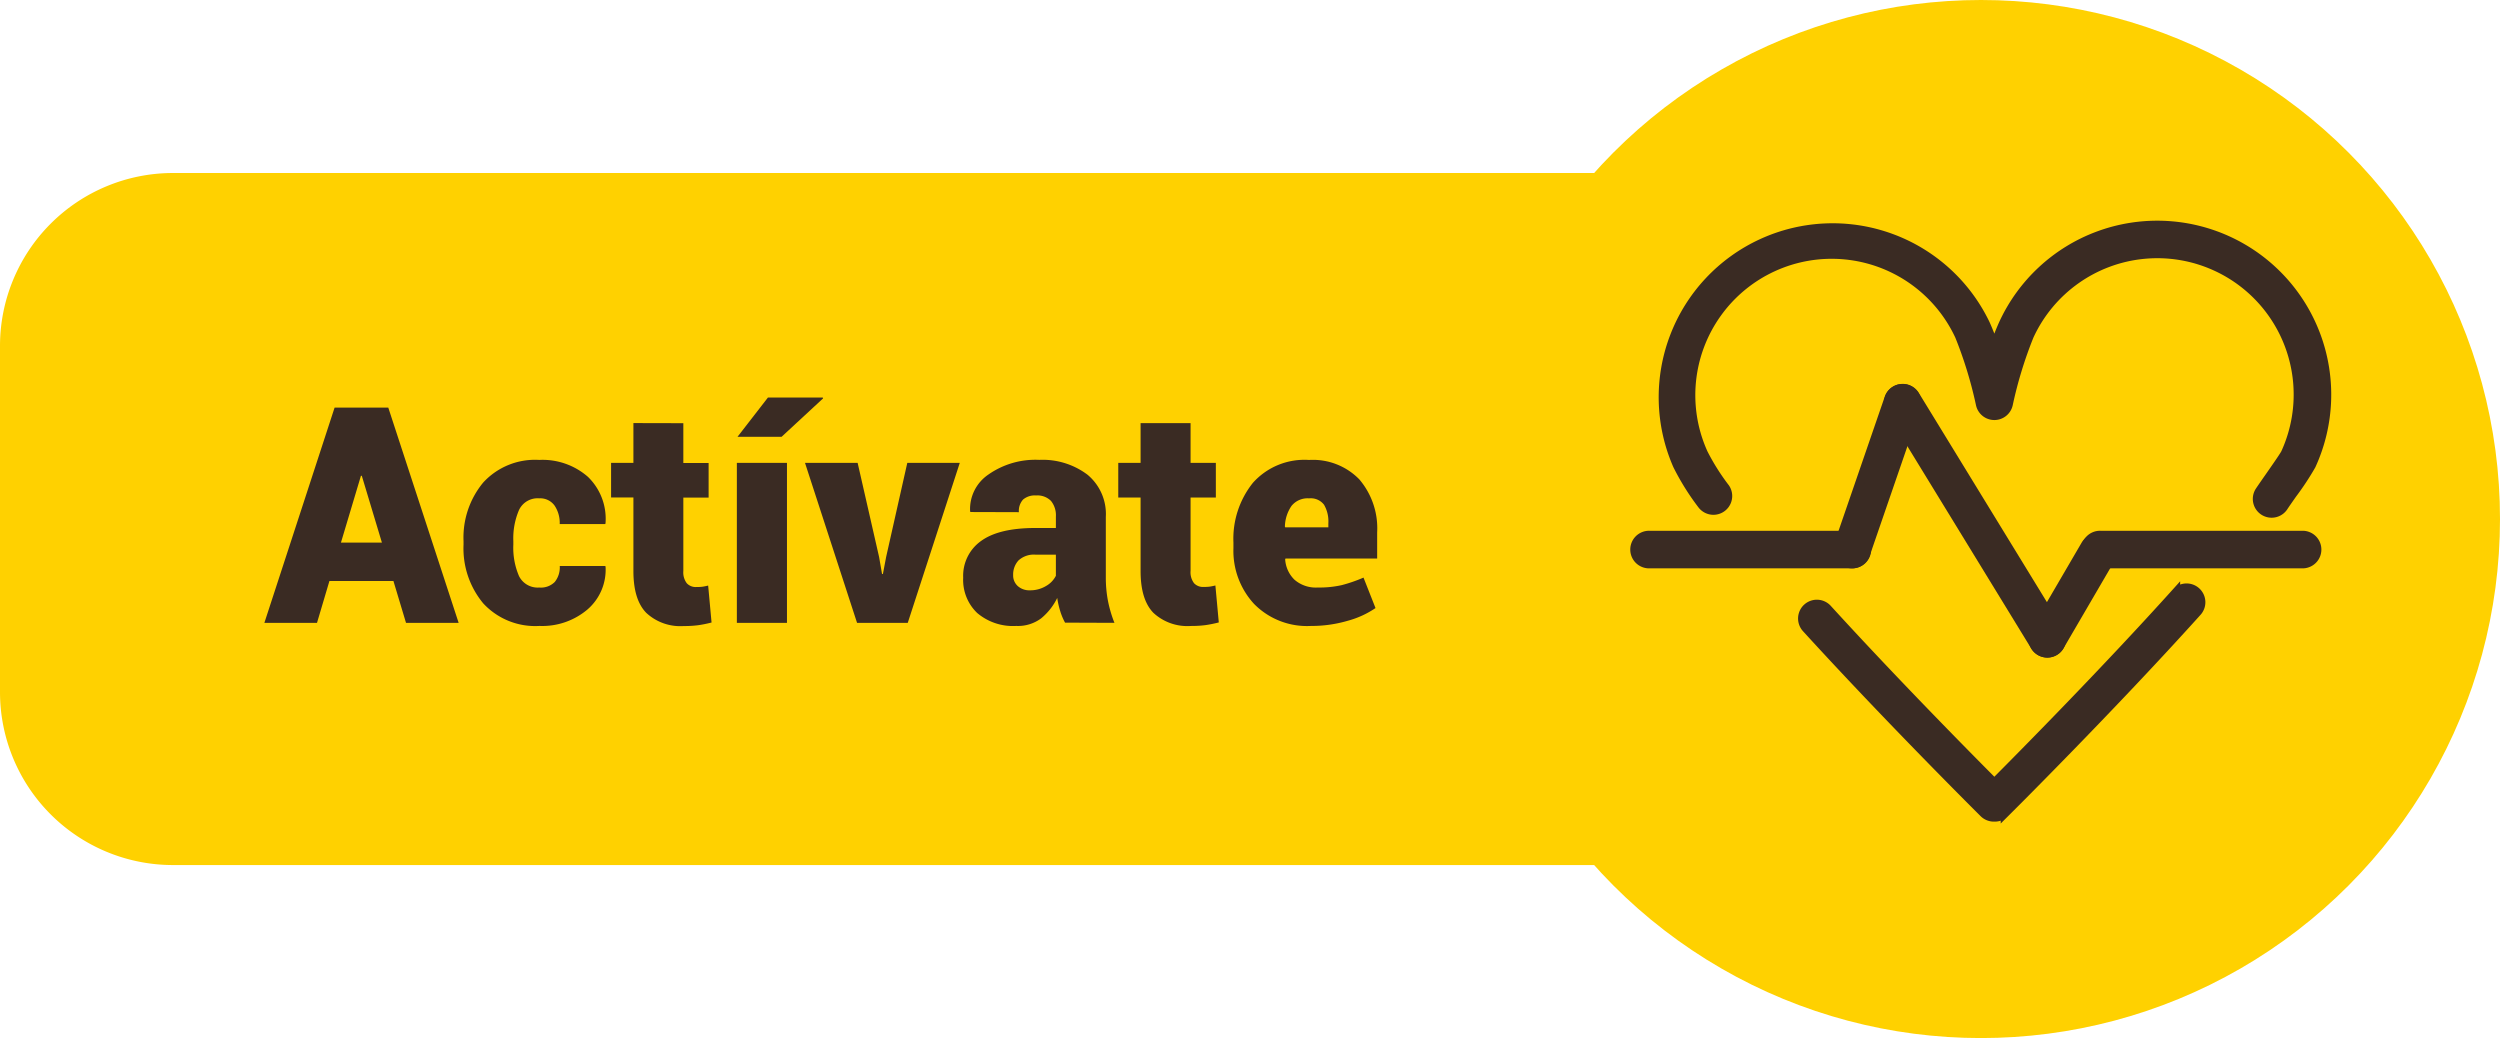 <svg xmlns="http://www.w3.org/2000/svg" width="289" height="120" viewBox="0 0 289 120">
  <g id="Grupo_1515" data-name="Grupo 1515" transform="translate(-20)">
    <path id="Rectángulo_76" data-name="Rectángulo 76" d="M20,0H190a0,0,0,0,1,0,0V80a0,0,0,0,1,0,0H20A20,20,0,0,1,0,60V20A20,20,0,0,1,20,0Z" transform="translate(20 20)" fill="#ffd100"/>
    <path id="Trazado_1803" data-name="Trazado 1803" d="M-114.519-4.836h-7.4L-123.354,0h-6.084l8.118-24.883h3.093v.017l.017-.017h3.093L-106.982,0h-6.084Zm-6.067-4.443h4.734L-118.176-17h-.1Zm22.952,5.2a2.259,2.259,0,0,0,1.76-.641,2.67,2.67,0,0,0,.581-1.854h5.264l.034.1a6.071,6.071,0,0,1-2.094,4.93A8.077,8.077,0,0,1-97.634.359a8.181,8.181,0,0,1-6.5-2.606,9.938,9.938,0,0,1-2.281-6.793v-.393a9.969,9.969,0,0,1,2.273-6.785,8.12,8.12,0,0,1,6.477-2.615,7.953,7.953,0,0,1,5.631,1.957A6.749,6.749,0,0,1-90-11.519l-.034.1h-5.264a3.579,3.579,0,0,0-.6-2.145,2.05,2.05,0,0,0-1.777-.829A2.374,2.374,0,0,0-100-13.048a8.3,8.3,0,0,0-.658,3.615v.393A8.265,8.265,0,0,0-100-5.4,2.411,2.411,0,0,0-97.634-4.084Zm16.628-19v4.6h2.922v4h-2.922v8.477a2.074,2.074,0,0,0,.4,1.427,1.4,1.4,0,0,0,1.085.436,5.806,5.806,0,0,0,.709-.034,6.14,6.14,0,0,0,.675-.137l.393,4.272a13.944,13.944,0,0,1-1.572.316,12.663,12.663,0,0,1-1.658.094A5.773,5.773,0,0,1-85.3-1.162q-1.478-1.521-1.478-4.819v-8.511h-2.581v-4h2.581v-4.6ZM-69.026,0h-5.793V-18.491h5.793Zm-2.2-26.045h6.34l.034.1-4.8,4.443h-5.093ZM-58.379-7.622l.342,1.965.1.017.376-1.982,2.444-10.869h6.067L-55.063,0h-5.862l-6.016-18.491h6.084Zm21.5,7.6a6.976,6.976,0,0,1-.555-1.316,10.089,10.089,0,0,1-.35-1.538A7.066,7.066,0,0,1-39.64-.521a4.476,4.476,0,0,1-2.88.88,6.4,6.4,0,0,1-4.52-1.5,5.283,5.283,0,0,1-1.615-4.076,4.93,4.93,0,0,1,2.068-4.247q2.068-1.5,6.272-1.5h2.375v-1.316a2.634,2.634,0,0,0-.564-1.812,2.2,2.2,0,0,0-1.726-.632,2.083,2.083,0,0,0-1.5.47,1.949,1.949,0,0,0-.487,1.461l-5.605-.017-.034-.1a4.823,4.823,0,0,1,2.111-4.23,9.458,9.458,0,0,1,5.887-1.7,8.612,8.612,0,0,1,5.563,1.709,5.906,5.906,0,0,1,2.128,4.888v6.973a14.224,14.224,0,0,0,.248,2.734A14.643,14.643,0,0,0-31.172,0ZM-40.947-3.76a3.519,3.519,0,0,0,1.871-.5,2.837,2.837,0,0,0,1.136-1.179V-7.878h-2.324a2.611,2.611,0,0,0-2,.667,2.4,2.4,0,0,0-.615,1.692,1.636,1.636,0,0,0,.538,1.273A2,2,0,0,0-40.947-3.76Zm18.577-19.329v4.6h2.922v4h-2.922v8.477a2.074,2.074,0,0,0,.4,1.427,1.4,1.4,0,0,0,1.085.436,5.806,5.806,0,0,0,.709-.034,6.14,6.14,0,0,0,.675-.137l.393,4.272a13.944,13.944,0,0,1-1.572.316,12.663,12.663,0,0,1-1.658.094,5.773,5.773,0,0,1-4.332-1.521q-1.478-1.521-1.478-4.819v-8.511h-2.581v-4h2.581v-4.6ZM-8.442.359a8.585,8.585,0,0,1-6.588-2.546A9.055,9.055,0,0,1-17.415-8.63V-9.28a10.347,10.347,0,0,1,2.247-6.9,7.983,7.983,0,0,1,6.5-2.649,7.488,7.488,0,0,1,5.8,2.239A8.715,8.715,0,0,1-.8-10.459v3.025H-11.4l-.034.1a3.591,3.591,0,0,0,1.077,2.35,3.76,3.76,0,0,0,2.7.9A11.7,11.7,0,0,0-4.9-4.358a17.4,17.4,0,0,0,2.521-.872L-.991-1.709A10.571,10.571,0,0,1-4.2-.239,14.827,14.827,0,0,1-8.442.359ZM-8.665-14.39a2.383,2.383,0,0,0-2.042.88,4.416,4.416,0,0,0-.76,2.384l.034.085h4.99v-.444a3.843,3.843,0,0,0-.5-2.17A1.932,1.932,0,0,0-8.665-14.39Z" transform="translate(180 72)" fill="#3a2b23"/>
    <circle id="Elipse_1" data-name="Elipse 1" cx="60" cy="60" r="60" transform="translate(189)" fill="#ffd100"/>
    <g id="Grupo_1516" data-name="Grupo 1516" transform="translate(-730.168 -475.361)">
      <g id="Grupo_1225" data-name="Grupo 1225" transform="translate(942.261 501.361)">
        <path id="Trazado_771" data-name="Trazado 771" d="M1014.618,534.709a1.673,1.673,0,0,1-1.4-2.583c.2-.3.606-.89,1.069-1.55.6-.861,1.724-2.462,1.905-2.822a16.264,16.264,0,0,0-29.567-13.56,48.021,48.021,0,0,0-2.417,7.9,1.673,1.673,0,0,1-1.636,1.324h0a1.673,1.673,0,0,1-1.636-1.324,47.931,47.931,0,0,0-2.417-7.9,16.264,16.264,0,0,0-29.561,13.572,25.838,25.838,0,0,0,2.525,4,1.673,1.673,0,0,1-2.7,1.972,28.473,28.473,0,0,1-2.862-4.579A19.609,19.609,0,0,1,981.558,512.8a27.234,27.234,0,0,1,1.013,2.607,27.4,27.4,0,0,1,1.013-2.607,19.609,19.609,0,0,1,35.642,16.364,31.876,31.876,0,0,1-2.2,3.333c-.433.618-.817,1.165-1,1.45A1.671,1.671,0,0,1,1014.618,534.709Z" transform="translate(-944.117 -501.361)" fill="#3a2b23" stroke="#3a2b23" stroke-miterlimit="10" stroke-width="1"/>
      </g>
      <g id="Grupo_1226" data-name="Grupo 1226" transform="translate(958.525 543.307)">
        <path id="Trazado_772" data-name="Trazado 772" d="M992.39,595.018h-.12a1.674,1.674,0,0,1-1.174-.486c-.108-.107-10.916-10.843-20.517-21.367a1.673,1.673,0,0,1,2.472-2.255c7.741,8.486,16.276,17.115,19.281,20.128,3.225-3.235,12.82-12.937,20.979-22a1.672,1.672,0,1,1,2.486,2.238c-9.99,11.1-22.108,23.138-22.229,23.258A1.676,1.676,0,0,1,992.39,595.018Z" transform="translate(-970.142 -568.484)" fill="#3a2b23" stroke="#3a2b23" stroke-miterlimit="10" stroke-width="1"/>
      </g>
      <g id="Grupo_1227" data-name="Grupo 1227" transform="translate(939.168 537.218)">
        <path id="Trazado_773" data-name="Trazado 773" d="M964.257,562.084H940.841a1.673,1.673,0,1,1,0-3.345h23.417a1.673,1.673,0,1,1,0,3.345Z" transform="translate(-939.168 -558.739)" fill="#3a2b23" stroke="#3a2b23" stroke-miterlimit="10" stroke-width="1"/>
      </g>
      <g id="Grupo_1228" data-name="Grupo 1228" transform="translate(991.298 537.218)">
        <path id="Trazado_774" data-name="Trazado 774" d="M1047.675,562.084h-23.417a1.673,1.673,0,1,1,0-3.345h23.417a1.673,1.673,0,0,1,0,3.345Z" transform="translate(-1022.586 -558.739)" fill="#3a2b23" stroke="#3a2b23" stroke-miterlimit="10" stroke-width="1"/>
      </g>
      <g id="Grupo_1229" data-name="Grupo 1229" transform="translate(962.584 520.212)">
        <path id="Trazado_775" data-name="Trazado 775" d="M978.312,551.878a1.675,1.675,0,0,1-1.582-2.218l5.854-17a1.673,1.673,0,0,1,3.163,1.089l-5.854,17A1.674,1.674,0,0,1,978.312,551.878Z" transform="translate(-976.639 -531.527)" fill="#3a2b23" stroke="#3a2b23" stroke-miterlimit="10" stroke-width="1"/>
      </g>
      <g id="Grupo_1230" data-name="Grupo 1230" transform="translate(968.439 520.213)">
        <path id="Trazado_776" data-name="Trazado 776" d="M1004.408,562.193a1.673,1.673,0,0,1-1.429-.8l-16.726-27.319a1.673,1.673,0,0,1,2.853-1.747l16.726,27.319a1.674,1.674,0,0,1-1.425,2.547Z" transform="translate(-986.007 -531.528)" fill="#3a2b23" stroke="#3a2b23" stroke-miterlimit="10" stroke-width="1"/>
      </g>
      <g id="Grupo_1231" data-name="Grupo 1231" transform="translate(985.165 537.496)">
        <path id="Trazado_777" data-name="Trazado 777" d="M1014.443,572.566A1.673,1.673,0,0,1,1013,570.05l5.854-10.036a1.673,1.673,0,0,1,2.89,1.685l-5.854,10.036A1.672,1.672,0,0,1,1014.443,572.566Z" transform="translate(-1012.772 -559.185)" fill="#3a2b23" stroke="#3a2b23" stroke-miterlimit="10" stroke-width="1"/>
      </g>
    </g>
  </g>
</svg>
